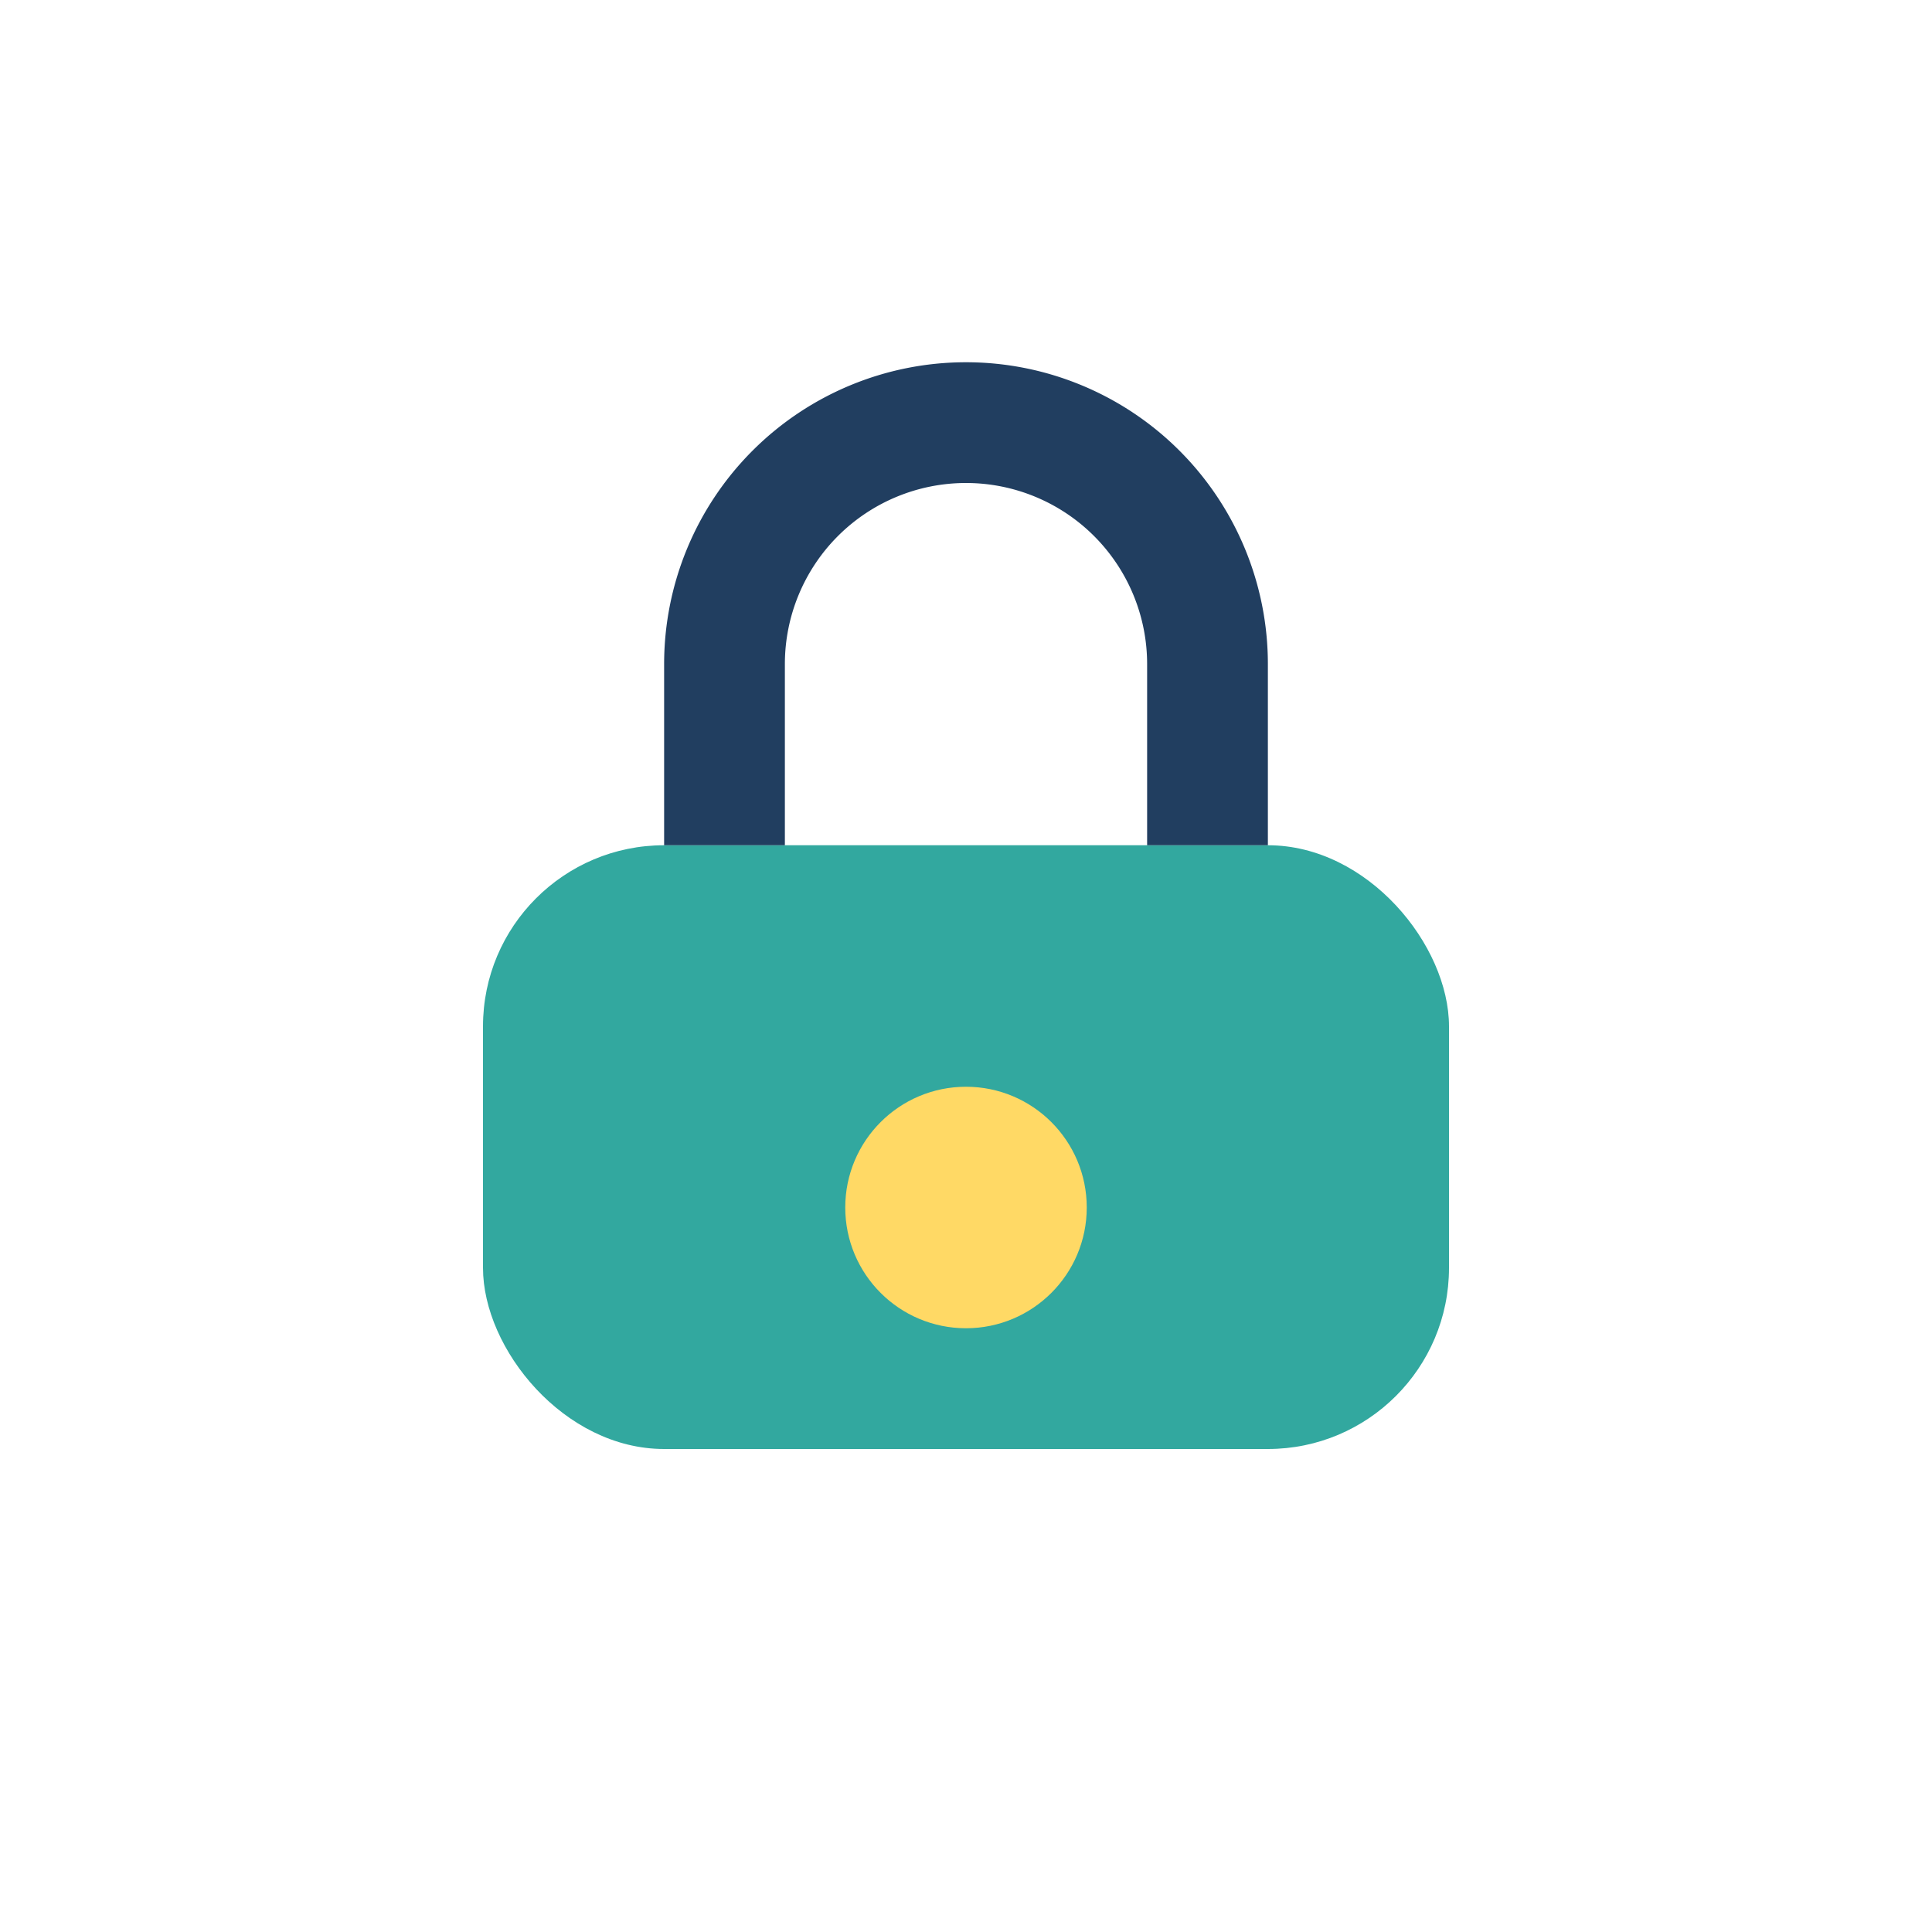 <?xml version="1.0" encoding="UTF-8"?>
<svg xmlns="http://www.w3.org/2000/svg" width="32" height="32" viewBox="0 0 32 32"><rect x="8" y="14" width="16" height="10" rx="3" fill="#32A89F"/><path d="M12 14v-3a4 4 0 1 1 8 0v3" fill="none" stroke="#213E60" stroke-width="2"/><circle cx="16" cy="20" r="2" fill="#FFD965"/></svg>